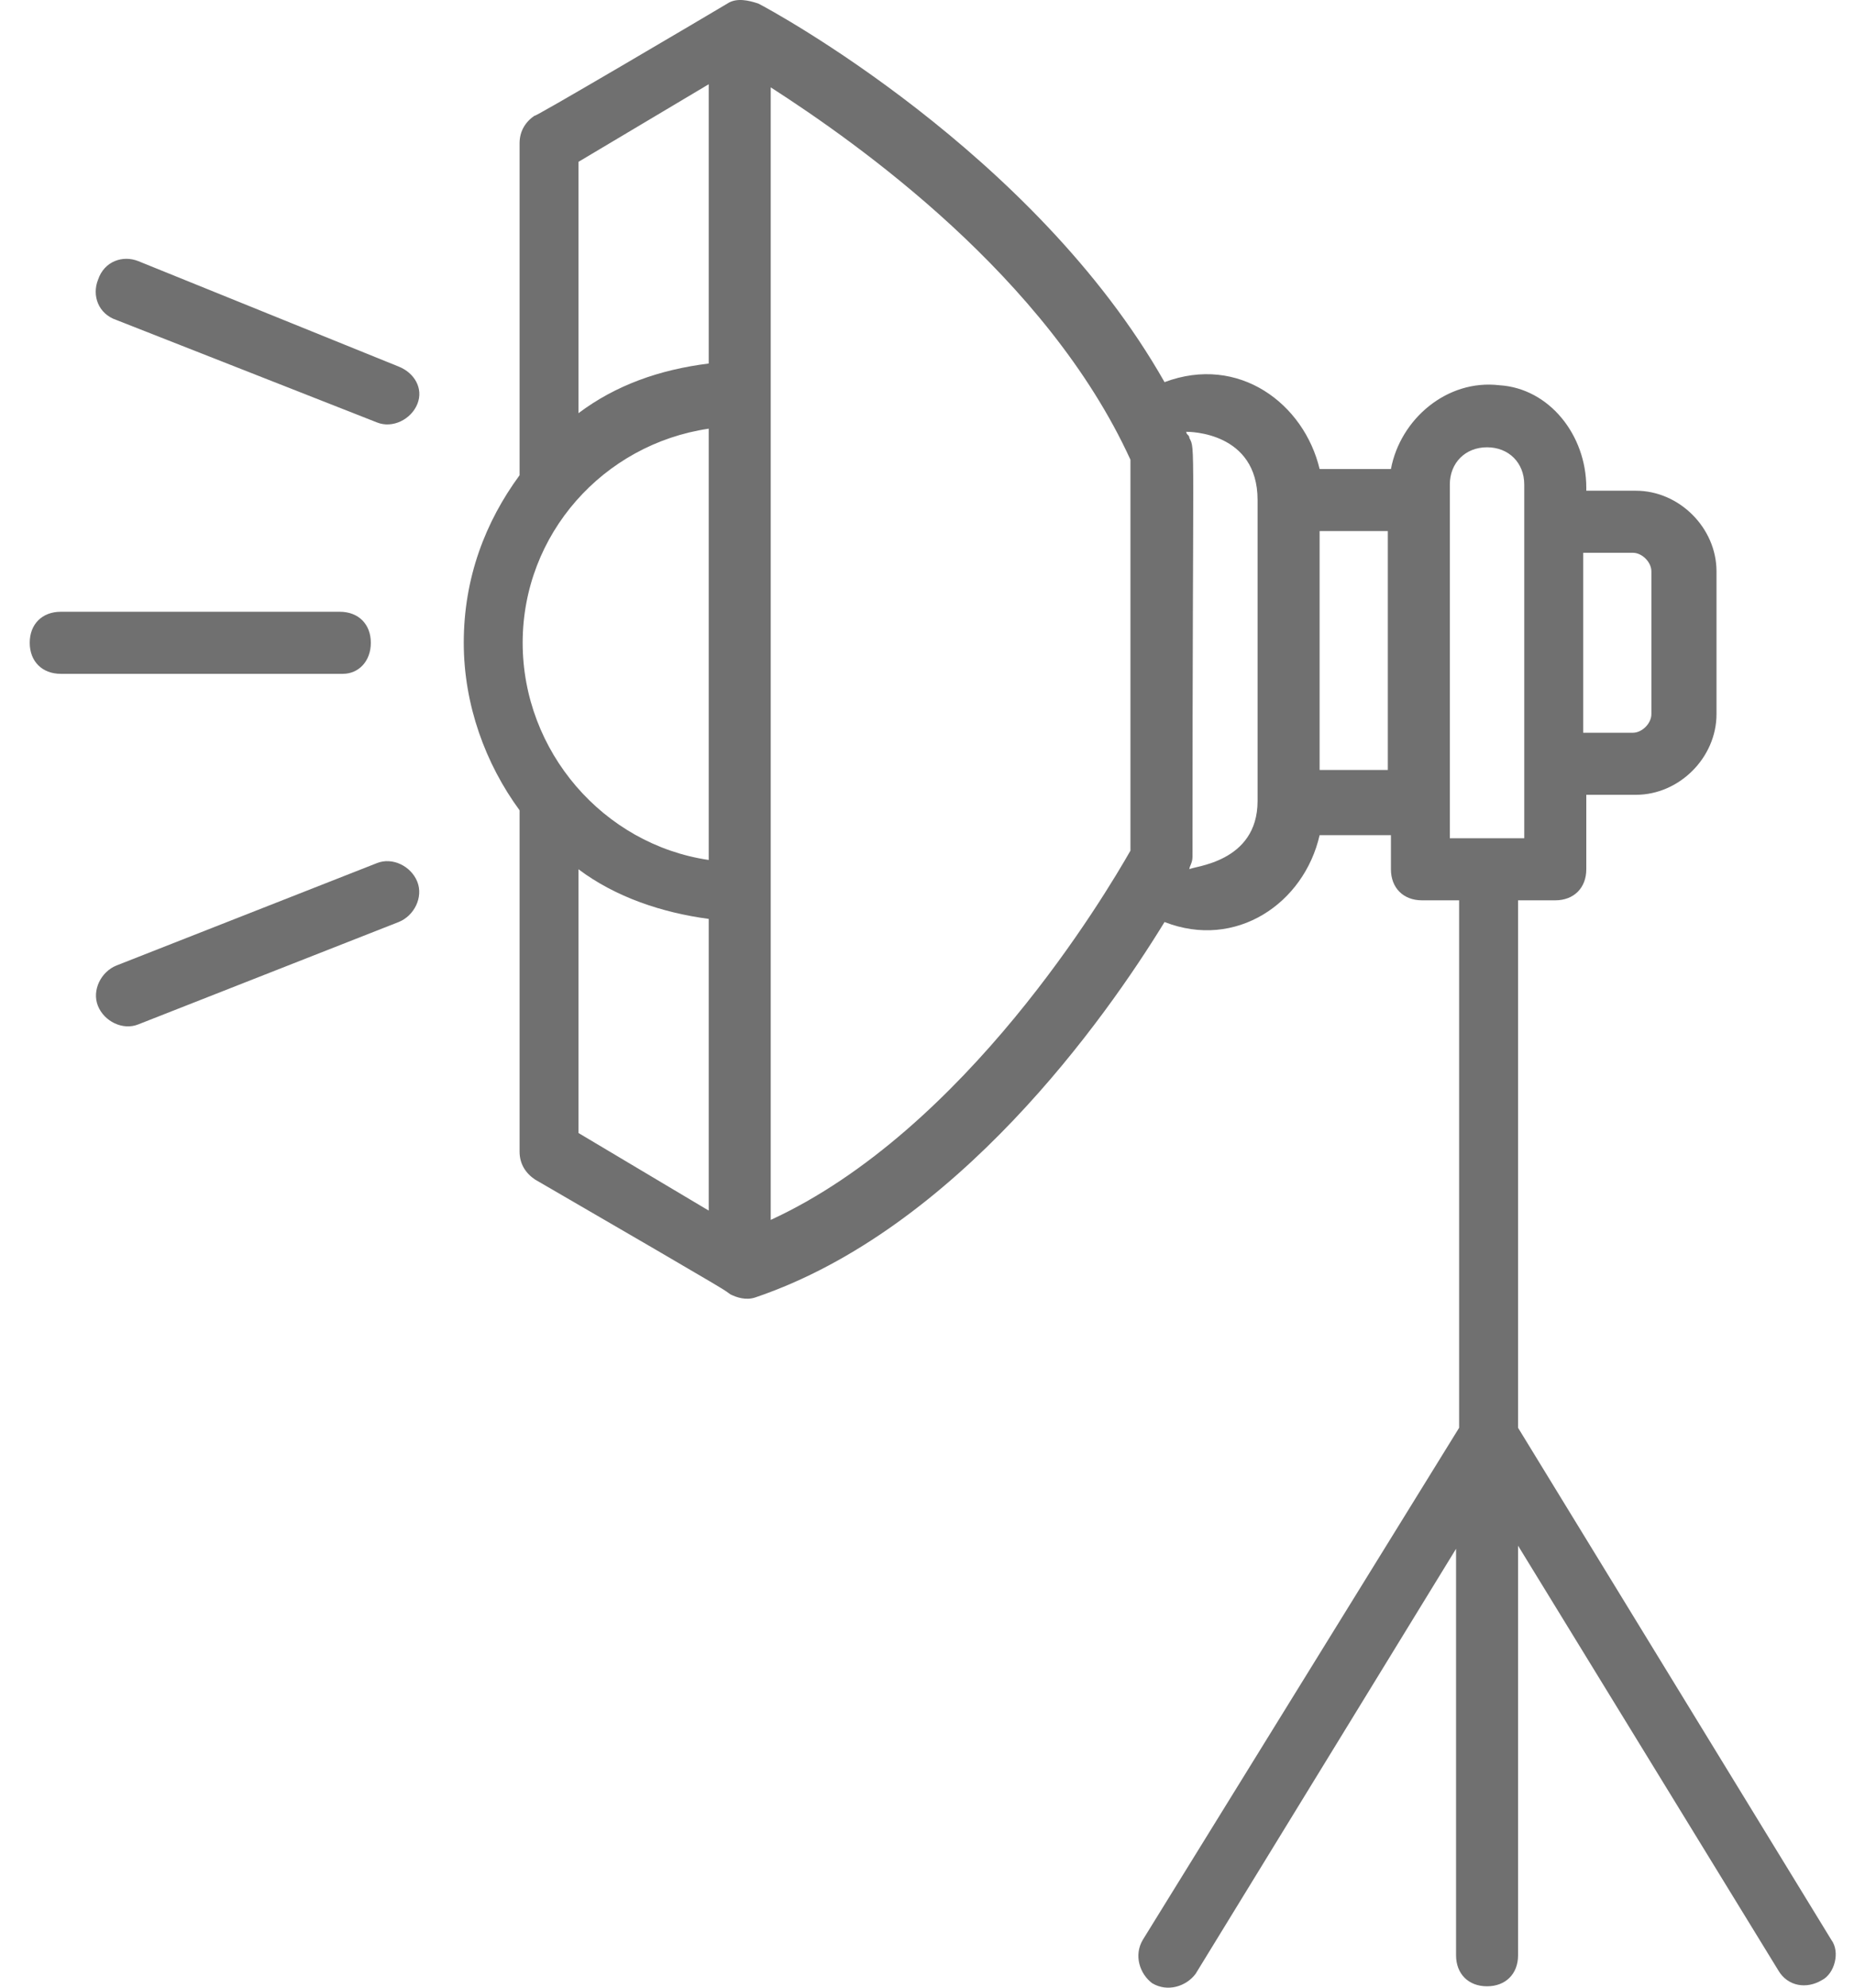 <svg width="56" height="60" viewBox="0 0 56 60" fill="none" xmlns="http://www.w3.org/2000/svg">
<path d="M55.313 58.553L45.853 43.099V27.177H46.977C47.539 27.177 47.914 26.802 47.914 26.24V23.992H49.412C50.723 23.992 51.847 22.868 51.847 21.557V17.248C51.847 15.937 50.723 14.813 49.412 14.813H47.914V14.72C47.914 13.127 46.79 11.722 45.291 11.629C43.699 11.441 42.294 12.659 42.013 14.158H39.859C39.39 12.191 37.423 10.692 35.175 11.535C31.242 4.604 23.28 0.295 22.906 0.108C22.625 0.014 22.25 -0.079 21.969 0.108C21.501 0.389 15.787 3.761 16.162 3.48C15.881 3.667 15.694 3.948 15.694 4.323V14.345C14.663 15.75 14.008 17.436 14.008 19.403C14.008 21.276 14.663 23.055 15.694 24.46V34.763C15.694 35.138 15.881 35.419 16.162 35.606C22.625 39.353 21.782 38.884 22.063 39.072C22.25 39.165 22.531 39.259 22.812 39.165C28.9 37.105 33.396 30.736 35.175 27.832C37.33 28.675 39.39 27.27 39.859 25.21H42.013V26.24C42.013 26.802 42.388 27.177 42.95 27.177H44.073V43.099L34.52 58.553C34.239 59.022 34.426 59.584 34.801 59.865C35.269 60.146 35.831 59.958 36.112 59.584L43.98 46.752V59.022C43.98 59.584 44.354 59.958 44.916 59.958C45.478 59.958 45.853 59.584 45.853 59.022V46.658L53.721 59.49C54.002 59.958 54.564 60.052 55.032 59.771C55.407 59.584 55.594 58.928 55.313 58.553ZM15.787 19.403C15.787 16.124 18.223 13.408 21.407 12.94V25.959C18.223 25.491 15.787 22.681 15.787 19.403ZM21.407 2.543V10.973C19.909 11.16 18.597 11.629 17.473 12.472V4.885L21.407 2.543ZM17.473 26.24C18.597 27.083 20.002 27.551 21.407 27.738V36.543L17.473 34.201V26.24ZM34.145 25.678C33.396 26.989 29.181 34.108 23.28 36.824V2.637C25.903 4.323 31.616 8.35 34.145 13.877V25.678ZM37.985 24.179C37.985 26.053 36.019 26.146 35.925 26.24C35.925 26.146 36.019 26.053 36.019 25.865C36.019 13.034 36.112 13.595 35.925 13.221C35.925 13.127 35.831 13.127 35.831 13.034C35.925 13.034 37.985 13.034 37.985 15.094V24.179ZM49.319 16.686C49.599 16.686 49.88 16.967 49.88 17.248V21.557C49.88 21.838 49.599 22.119 49.319 22.119H47.82V16.686H49.319ZM39.859 23.243V16.031H41.919V23.243H39.859ZM43.792 14.626C43.792 13.97 44.261 13.502 44.916 13.502C45.572 13.502 46.04 13.97 46.04 14.626V25.303H43.792V14.626Z" fill="#707070"/>
<path d="M11.387 26.053L3.519 29.144C3.051 29.331 2.77 29.893 2.957 30.361C3.144 30.83 3.706 31.111 4.175 30.923L12.042 27.832C12.511 27.645 12.792 27.083 12.604 26.615C12.417 26.146 11.855 25.866 11.387 26.053Z" fill="#707070"/>
<path d="M11.201 19.403C11.201 18.841 10.827 18.467 10.265 18.467H1.835C1.273 18.467 0.898 18.841 0.898 19.403C0.898 19.965 1.273 20.34 1.835 20.34H10.358C10.827 20.34 11.201 19.965 11.201 19.403Z" fill="#707070"/>
<path d="M12.046 11.067L4.178 7.883C3.71 7.695 3.148 7.883 2.961 8.445C2.774 8.913 2.961 9.475 3.523 9.662L11.39 12.753C11.859 12.941 12.421 12.659 12.608 12.191C12.795 11.723 12.514 11.255 12.046 11.067Z" fill="#707070"/>
</svg>
